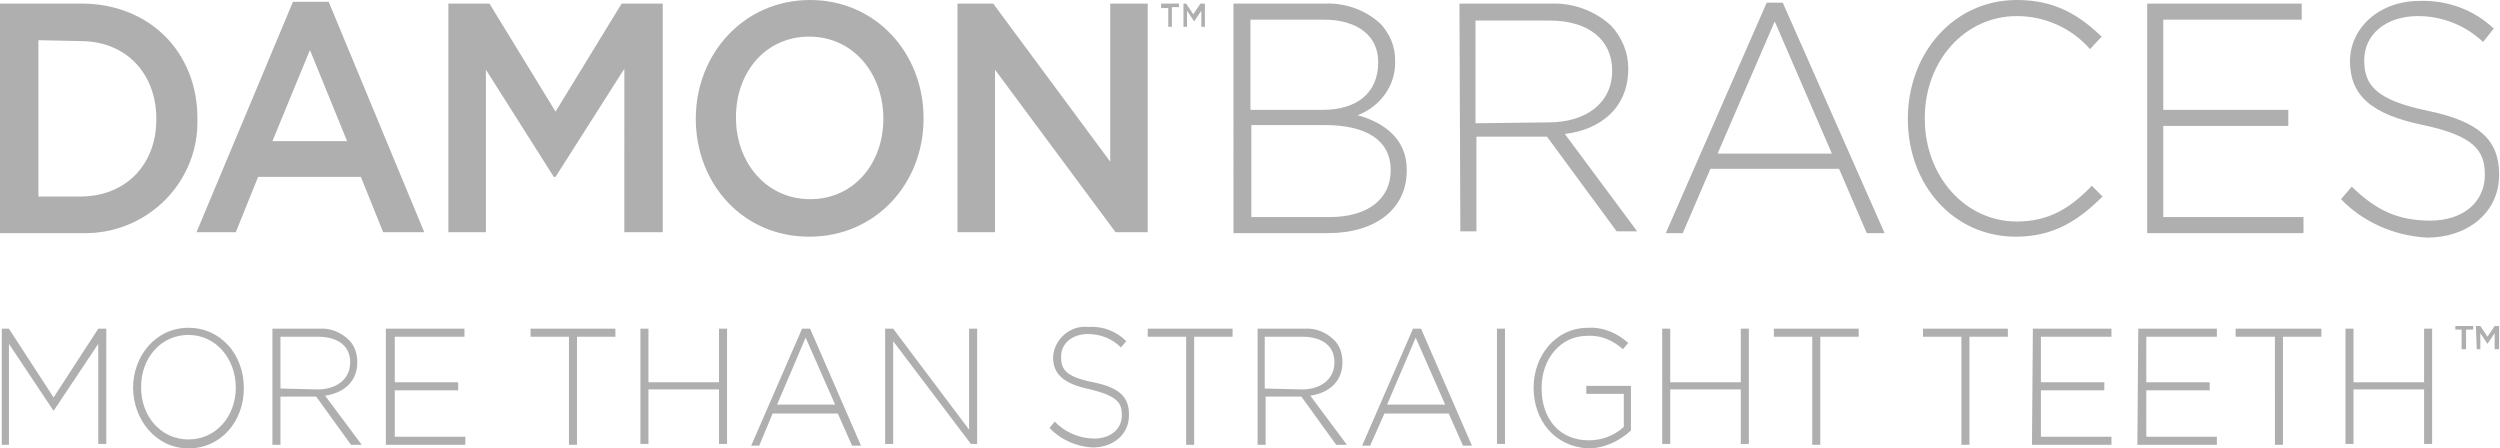<?xml version="1.0" encoding="utf-8"?>
<!-- Generator: Adobe Illustrator 22.1.0, SVG Export Plug-In . SVG Version: 6.00 Build 0)  -->
<svg version="1.1" id="Layer_1" xmlns="http://www.w3.org/2000/svg" xmlns:xlink="http://www.w3.org/1999/xlink" x="0px" y="0px"
	 viewBox="0 0 279.9 50.2" style="enable-background:new 0 0 279.9 50.2;" xml:space="preserve">
<style type="text/css">
	.st0{fill:#AFAFAF;}
</style>
<path class="st0" d="M4.3,4.5V22H9c5.1,0,8.5-3.6,8.5-8.6v-0.1c0-5-3.3-8.7-8.5-8.7L4.3,4.5z M0,0.4h9.1c7.7,0,13,5.5,13,12.8v0.1
	c0.2,6.9-5.3,12.6-12.2,12.8c-0.3,0-0.6,0-0.8,0H0V0.4z M38.9,15.9L34.7,5.6l-4.2,10.2H38.9z M32.8,0.2h4l10.7,25.8h-4.6l-2.5-6.2
	H28.9l-2.5,6.2H22L32.8,0.2z M50.2,0.4h4.6l7.4,12.1l7.4-12.1h4.6v25.6h-4.3V7.7l-7.7,12.1H62l-7.6-12V26h-4.2V0.4z M98.9,13.3
	L98.9,13.3c0-5.1-3.4-9.2-8.3-9.2s-8.2,4-8.2,9v0.1c0,5,3.4,9.1,8.3,9.1S98.9,18.3,98.9,13.3z M77.9,13.3L77.9,13.3
	C77.9,6,83.3,0,90.7,0s12.7,6,12.7,13.2v0.1c0,7.2-5.3,13.2-12.8,13.2S77.9,20.5,77.9,13.3z M107.2,0.4h4l13.1,17.7V0.4h4.2v25.6
	h-3.6L111.4,7.8v18.2h-4.2L107.2,0.4L107.2,0.4z M130.8,0.9H130V0.4h2v0.4h-0.8V3h-0.4L130.8,0.9L130.8,0.9z M132.3,0.4h0.5l0.8,1.2
	l0.8-1.2h0.5V3h-0.4V1.2l-0.8,1.2l-0.8-1.2V3h-0.4V0.4H132.3z M148.3,14h-8.2v10.3h8.8c4.2,0,6.8-2,6.8-5.2V19
	C155.7,15.8,153.1,14,148.3,14z M154.3,6.9c0-2.8-2.2-4.7-6.1-4.7H140v10.1h8.1c3.7,0,6.2-1.8,6.2-5.3L154.3,6.9z M138.2,0.4h10.1
	c2.3-0.1,4.6,0.7,6.3,2.3c1,1.1,1.6,2.5,1.6,4v0.1c0.1,2.7-1.6,5.1-4.2,6.1c2.9,0.8,5.5,2.6,5.5,6.1v0.1c0,4.3-3.5,7-8.8,7h-10.6
	V0.4z M173.4,13.7c4.1,0,7.1-2.1,7.1-5.8V7.9c0-3.4-2.6-5.6-7-5.6h-8.3v11.5L173.4,13.7L173.4,13.7z M163.4,0.4h10.2
	c2.5-0.1,5,0.8,6.8,2.5c1.2,1.3,1.9,3,1.9,4.7v0.1c0,4.3-3,6.8-7.1,7.3l8.1,10.9H181l-7.8-10.6h-7.9v10.6h-1.8L163.4,0.4L163.4,0.4z
	 M205.1,17.2l-6.4-14.8l-6.4,14.8H205.1z M197.8,0.3h1.8l11.4,25.8h-2l-3.1-7.2h-14.4l-3.1,7.2h-1.9L197.8,0.3z M213.6,13.3
	L213.6,13.3C213.6,6,218.7,0,225.8,0c4.3,0,7,1.7,9.5,4.1l-1.3,1.4c-2.1-2.4-5.1-3.7-8.2-3.7c-5.8,0-10.3,5-10.3,11.4v0.1
	c0,6.4,4.5,11.5,10.3,11.5c3.5,0,5.9-1.4,8.4-4l1.2,1.2c-2.6,2.6-5.4,4.5-9.7,4.5C218.7,26.5,213.6,20.7,213.6,13.3z M240.3,0.4
	h17.4v1.8h-15.5v10.1h14v1.8h-14v10.2h15.7v1.8h-17.5V0.4z M262.1,22.3l1.2-1.4c2.7,2.6,5.1,3.8,8.8,3.8s6.1-2.1,6.1-5.1v-0.1
	c0-2.7-1.3-4.3-6.9-5.5c-5.8-1.2-8.2-3.3-8.2-7.2V6.9c0-3.8,3.3-6.8,7.8-6.8c3.1-0.1,6.1,1,8.3,3.1L278,4.7c-2-1.9-4.6-2.9-7.3-2.9
	c-3.6,0-6,2.1-6,4.9v0.1c0,2.7,1.3,4.4,7.1,5.6s8,3.3,8,7.1v0.1c0,4.1-3.4,7-8.1,7C268.1,26.4,264.6,24.9,262.1,22.3z M0.2,36.8H1
	l5,7.7l5-7.7h0.9v12.9h-0.9V38.5L6,46H6L1,38.5v11.3H0.2V36.8z M26.4,43.4c0-3.2-2.2-5.9-5.3-5.9s-5.3,2.6-5.3,5.8v0.1
	c0,3.2,2.2,5.8,5.3,5.8S26.4,46.6,26.4,43.4z M14.9,43.4c0-3.5,2.5-6.7,6.2-6.7s6.2,3.1,6.2,6.7v0.1c0,3.6-2.5,6.7-6.2,6.7
	S14.9,46.9,14.9,43.4L14.9,43.4z M35.6,43.6c2,0,3.6-1.1,3.6-3v-0.1c0-1.7-1.3-2.8-3.6-2.8h-4.2v5.8L35.6,43.6z M30.5,36.8h5.2
	c1.3-0.1,2.5,0.4,3.4,1.3c0.6,0.6,0.9,1.5,0.9,2.4v0.1c0,2.1-1.5,3.4-3.6,3.7l4.1,5.5h-1.2l-3.9-5.4h-4v5.4h-0.9L30.5,36.8z
	 M43.2,36.8H52v0.9h-7.8v5.1h7.1v0.9h-7.1v5.2h7.9v0.9h-8.9V36.8z M63.7,37.7h-4.3v-0.9h9.5v0.9h-4.3v12.1h-0.9L63.7,37.7L63.7,37.7
	z M71.7,36.8h0.9v6h7.9v-6h0.9v12.9h-0.9v-6.1h-7.9v6.1h-0.9V36.8z M93.5,45.3l-3.3-7.5L87,45.3H93.5z M89.8,36.8h0.9l5.7,13.1h-1
	l-1.6-3.6h-7.3L85,49.9h-0.9L89.8,36.8z M99.1,36.8h0.9l8.5,11.3V36.8h0.9v12.9h-0.7l-8.7-11.5v11.5h-0.9V36.8z M117.5,47.9l0.6-0.7
	c1.1,1.2,2.8,1.9,4.4,1.9c1.9,0,3.1-1.1,3.1-2.6v-0.1c0-1.4-0.7-2.1-3.5-2.8c-3-0.6-4.2-1.7-4.2-3.6V40c0.1-2,1.9-3.6,3.9-3.4
	c0,0,0.1,0,0.1,0c1.6-0.1,3.1,0.5,4.2,1.6l-0.6,0.7c-1-1-2.3-1.5-3.7-1.5c-1.8,0-3,1.1-3,2.5v0.1c0,1.4,0.6,2.2,3.6,2.8s4,1.7,4,3.6
	v0.1c0,2.1-1.7,3.6-4.1,3.6C120.6,50,118.8,49.3,117.5,47.9z M132.8,37.7h-4.3v-0.9h9.5v0.9h-4.3v12.1h-0.9L132.8,37.7L132.8,37.7z
	 M145.8,43.6c2,0,3.6-1.1,3.6-3v-0.1c0-1.7-1.3-2.8-3.6-2.8h-4.2v5.8L145.8,43.6z M140.8,36.8h5.2c1.3-0.1,2.5,0.4,3.4,1.3
	c0.6,0.6,0.9,1.5,0.9,2.4v0.1c0,2.1-1.5,3.4-3.6,3.7l4.1,5.5h-1.2l-3.9-5.4h-4v5.4h-0.9L140.8,36.8z M161.8,45.3l-3.3-7.5l-3.2,7.5
	H161.8z M158.2,36.8h0.9l5.7,13.1h-1l-1.6-3.6h-7.2l-1.6,3.6h-0.9L158.2,36.8z M167.6,36.8h0.9v12.9h-0.9V36.8z M171.7,43.4
	c0-3.5,2.4-6.7,6.1-6.7c1.7-0.1,3.3,0.6,4.5,1.7l-0.6,0.7c-1.1-1-2.5-1.6-4-1.5c-3,0-5.1,2.6-5.1,5.8v0.1c0,3.4,2,5.8,5.3,5.8
	c1.4,0,2.8-0.5,3.9-1.5v-3.7h-4.2v-0.9h5v5c-1.3,1.2-3,2-4.8,2C174,50,171.7,47,171.7,43.4z M186.1,36.8h0.9v6h7.9v-6h0.9v12.9h-0.9
	v-6.1H187v6.1h-0.9V36.8z M202.9,37.7h-4.3v-0.9h9.5v0.9h-4.3v12.1h-0.9V37.7z M219.6,37.7h-4.3v-0.9h9.5v0.9h-4.3v12.1h-0.9V37.7z
	 M227.6,36.8h8.8v0.9h-7.9v5.1h7.1v0.9h-7.1v5.2h7.9v0.9h-8.9L227.6,36.8L227.6,36.8z M239.4,36.8h8.8v0.9h-7.9v5.1h7.1v0.9h-7.1
	v5.2h7.9v0.9h-8.9L239.4,36.8L239.4,36.8z M254.6,37.7h-4.3v-0.9h9.6v0.9h-4.3v12.1h-0.9V37.7z M262.6,36.8h0.9v6h7.9v-6h0.9v12.9
	h-0.9v-6.1h-7.9v6.1h-0.9V36.8z M275.7,36.9h-0.8v-0.4h2v0.4h-0.8v2.2h-0.5V36.9z M277.2,36.5h0.5l0.8,1.2l0.8-1.2h0.5v2.6h-0.5
	v-1.8l-0.8,1.2l-0.8-1.2v1.8h-0.4L277.2,36.5L277.2,36.5z"/>
</svg>

